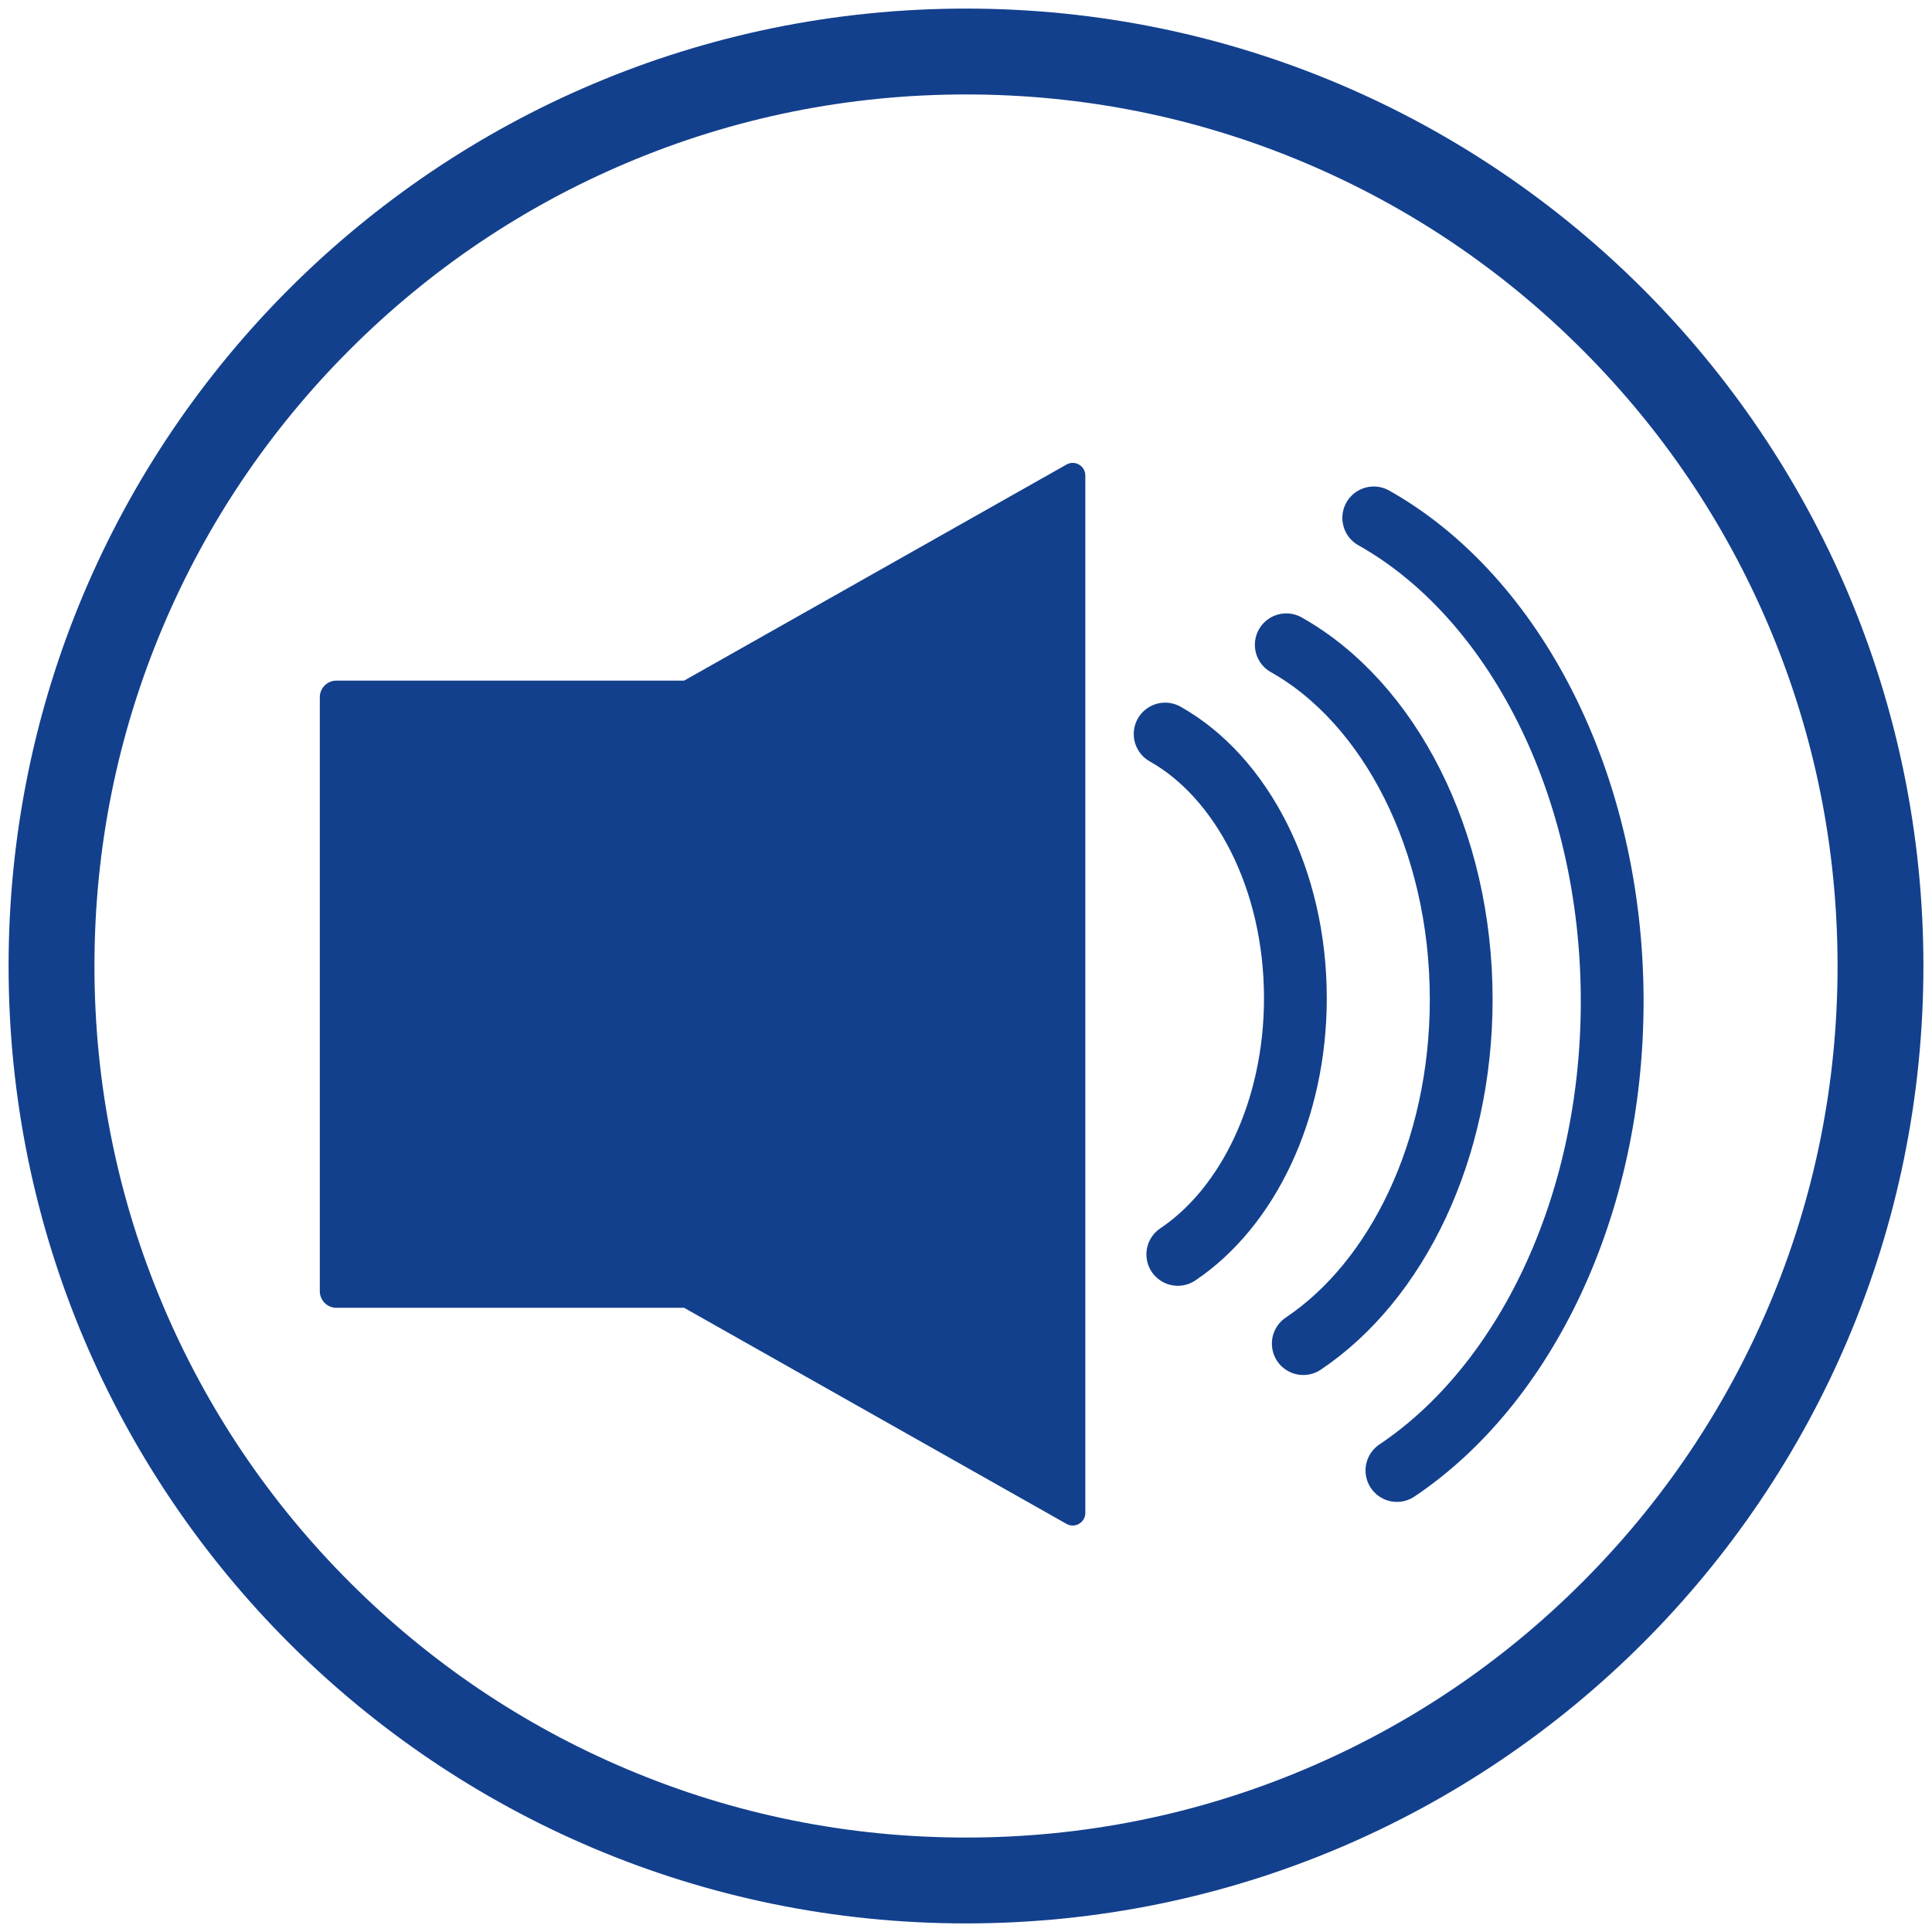 <?xml version="1.0" encoding="utf-8"?>
<!-- Generator: Adobe Illustrator 26.4.1, SVG Export Plug-In . SVG Version: 6.00 Build 0)  -->
<svg version="1.1" id="Layer_1" xmlns="http://www.w3.org/2000/svg" xmlns:xlink="http://www.w3.org/1999/xlink" x="0px" y="0px"
	 viewBox="0 0 1080 1080" style="enable-background:new 0 0 1080 1080;" xml:space="preserve">
<style type="text/css">
	.st0{fill:#13408D;}
	.st1{fill:none;stroke:#13408D;stroke-width:35.099;stroke-linecap:round;stroke-miterlimit:10;}
</style>
<g>
	<path class="st0" d="M540,52.8c65.79,0,129.59,12.87,189.63,38.27c58.01,24.54,110.12,59.67,154.88,104.43
		c44.76,44.76,79.89,96.87,104.43,154.88c25.39,60.03,38.27,123.83,38.27,189.63s-12.87,129.59-38.27,189.63
		C964.4,787.64,929.26,839.74,884.5,884.5c-44.76,44.76-96.87,79.89-154.88,104.43c-60.03,25.39-123.83,38.27-189.63,38.27
		s-129.59-12.87-189.63-38.27C292.36,964.4,240.26,929.26,195.5,884.5c-44.76-44.76-79.89-96.87-104.43-154.88
		C65.68,669.59,52.8,605.79,52.8,540s12.87-129.59,38.27-189.63c24.54-58.01,59.67-110.12,104.43-154.88s96.87-79.89,154.88-104.43
		C410.41,65.68,474.21,52.8,540,52.8 M540,4.8C244.42,4.8,4.8,244.42,4.8,540s239.62,535.2,535.2,535.2s535.2-239.62,535.2-535.2
		S835.58,4.8,540,4.8L540,4.8z"/>
</g>
<path class="st1" d="M767.93,289.51c78.26,43.98,133.29,148.41,133.29,270.24c0,114.99-49.03,214.48-120.33,262.27"/>
<path class="st1" d="M719.03,360.44c57.41,32.26,97.79,108.88,97.79,198.25c0,84.36-35.97,157.34-88.28,192.4"/>
<path class="st1" d="M651.32,410.33c42.75,24.02,72.81,81.07,72.81,147.62c0,62.81-26.78,117.16-65.73,143.26"/>
<path class="st0" d="M596.19,259.68L382.42,380.47h-194.4c-5.08,0-9.24,4.16-9.24,9.24v332.12c0,5.08,4.16,9.24,9.24,9.24h194.4
	l213.76,120.79c4.7,2.66,10.52-0.74,10.52-6.14v-579.9C606.71,260.42,600.89,257.02,596.19,259.68z"/>
</svg>
